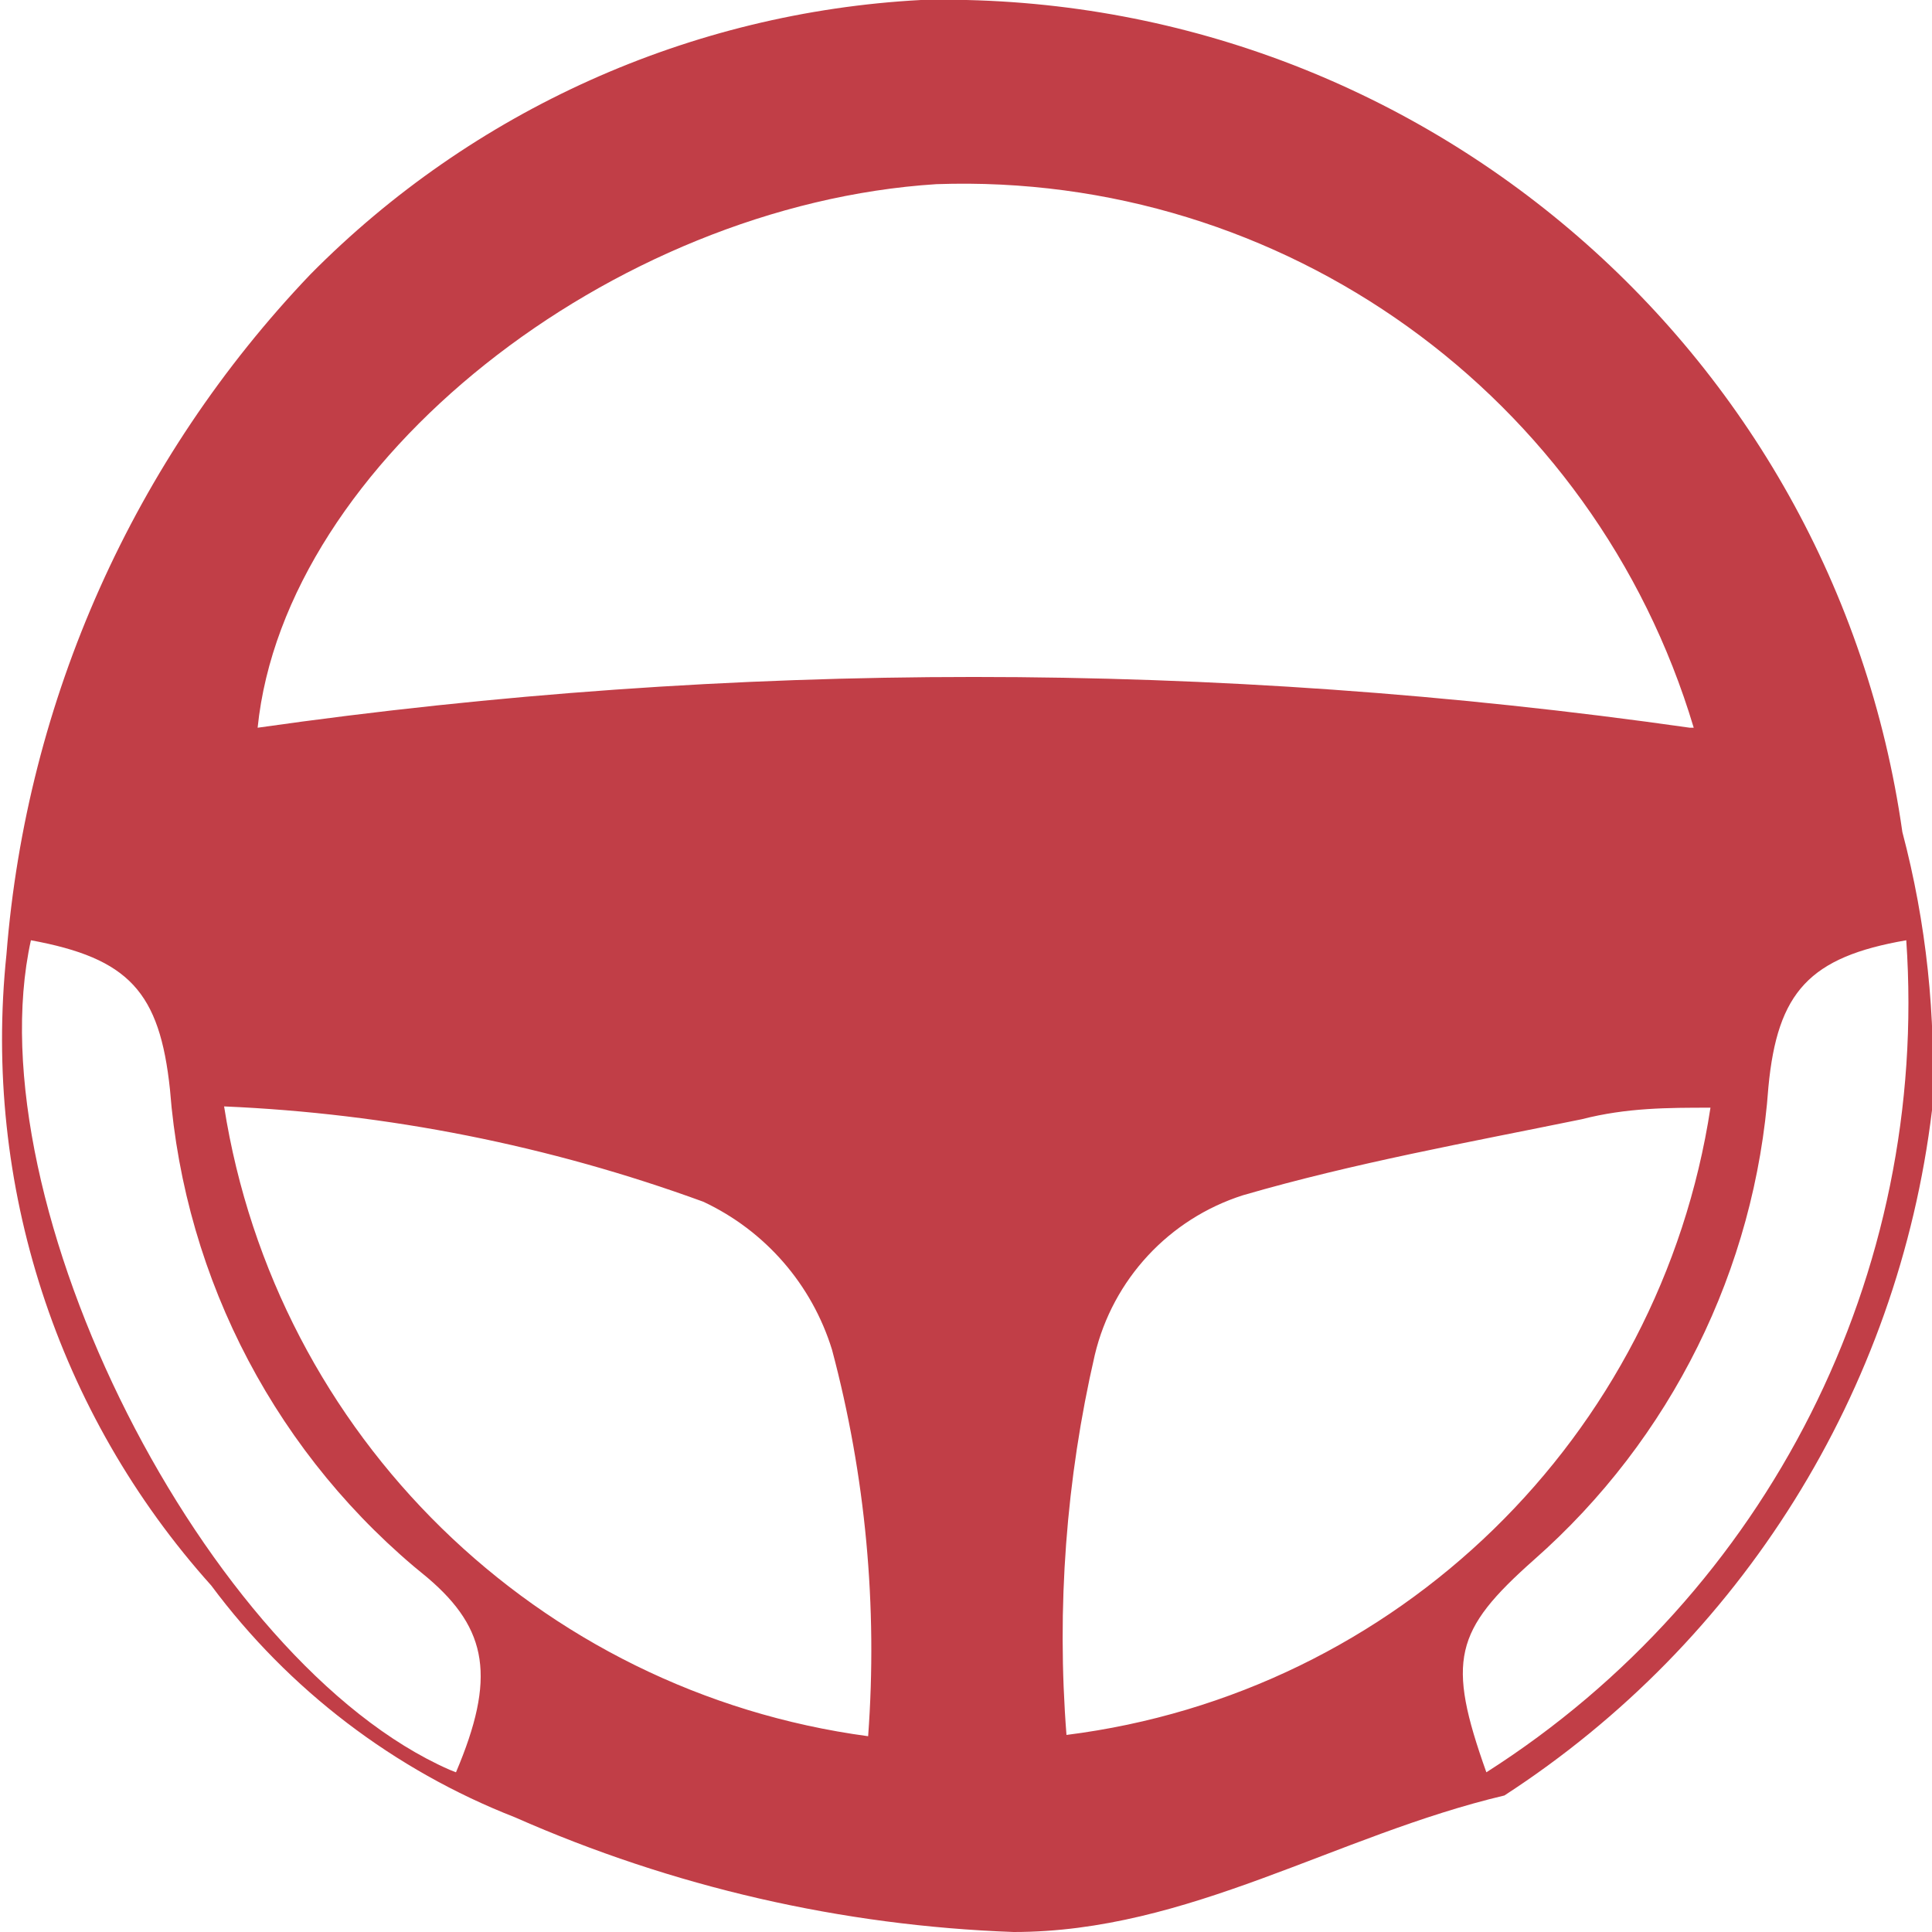 <?xml version="1.0" encoding="UTF-8" standalone="no"?>
<!DOCTYPE svg PUBLIC "-//W3C//DTD SVG 1.1//EN" "http://www.w3.org/Graphics/SVG/1.1/DTD/svg11.dtd">
<svg width="100%" height="100%" viewBox="0 0 124 124" version="1.1" xmlns="http://www.w3.org/2000/svg" xmlns:xlink="http://www.w3.org/1999/xlink" xml:space="preserve" xmlns:serif="http://www.serif.com/" style="fill-rule:evenodd;clip-rule:evenodd;stroke-linejoin:round;stroke-miterlimit:2;">
    <g id="surface1">
        <path d="M59.105,0C90.602,-0.73 117.668,22.211 122.098,53.402C123.637,59.223 124.277,65.246 124,71.258C121.82,89.262 111.77,105.371 96.555,115.238C85.727,117.801 76.301,124 65.059,124C54.023,123.602 43.168,121.105 33.066,116.645C25.297,113.609 18.535,108.453 13.559,101.762C3.648,90.723 -1.125,76.008 0.414,61.258C1.703,44.895 8.594,29.48 19.922,17.609C30.34,7.07 44.313,0.793 59.105,0ZM108.707,46.707C102.328,25.375 82.352,11.039 60.098,11.82C39.266,13.145 18.27,29.676 16.535,46.707C47.02,42.363 77.973,42.363 108.457,46.707L108.707,46.707ZM14.383,71.012C17.703,92.145 34.516,108.586 55.719,111.434C56.336,103.098 55.555,94.715 53.402,86.633C52.113,82.441 49.109,78.988 45.137,77.129C35.262,73.523 24.887,71.461 14.383,71.012ZM68.449,111.352C89.676,108.68 106.551,92.242 109.781,71.094C107.055,71.094 104.406,71.094 101.516,71.836C94.238,73.324 86.883,74.648 79.773,76.715C75.027,78.23 71.422,82.117 70.266,86.965C68.422,94.953 67.809,103.18 68.449,111.352ZM95.398,113.75C113.484,102.23 123.824,81.742 122.348,60.348C116.148,61.422 114.078,63.652 113.5,69.77C112.656,81.465 107.254,92.359 98.457,100.109C93.332,104.656 92.836,106.559 95.398,113.75ZM29.266,113.75C31.828,107.715 31.332,104.574 27.445,101.266C17.848,93.551 11.867,82.215 10.91,69.938C10.25,63.652 8.266,61.504 1.984,60.348C-1.734,77.211 13.227,106.723 28.852,113.586L29.266,113.75Z" style="fill:rgb(193,62,71);fill-rule:nonzero;"/>
    </g>
</svg>
